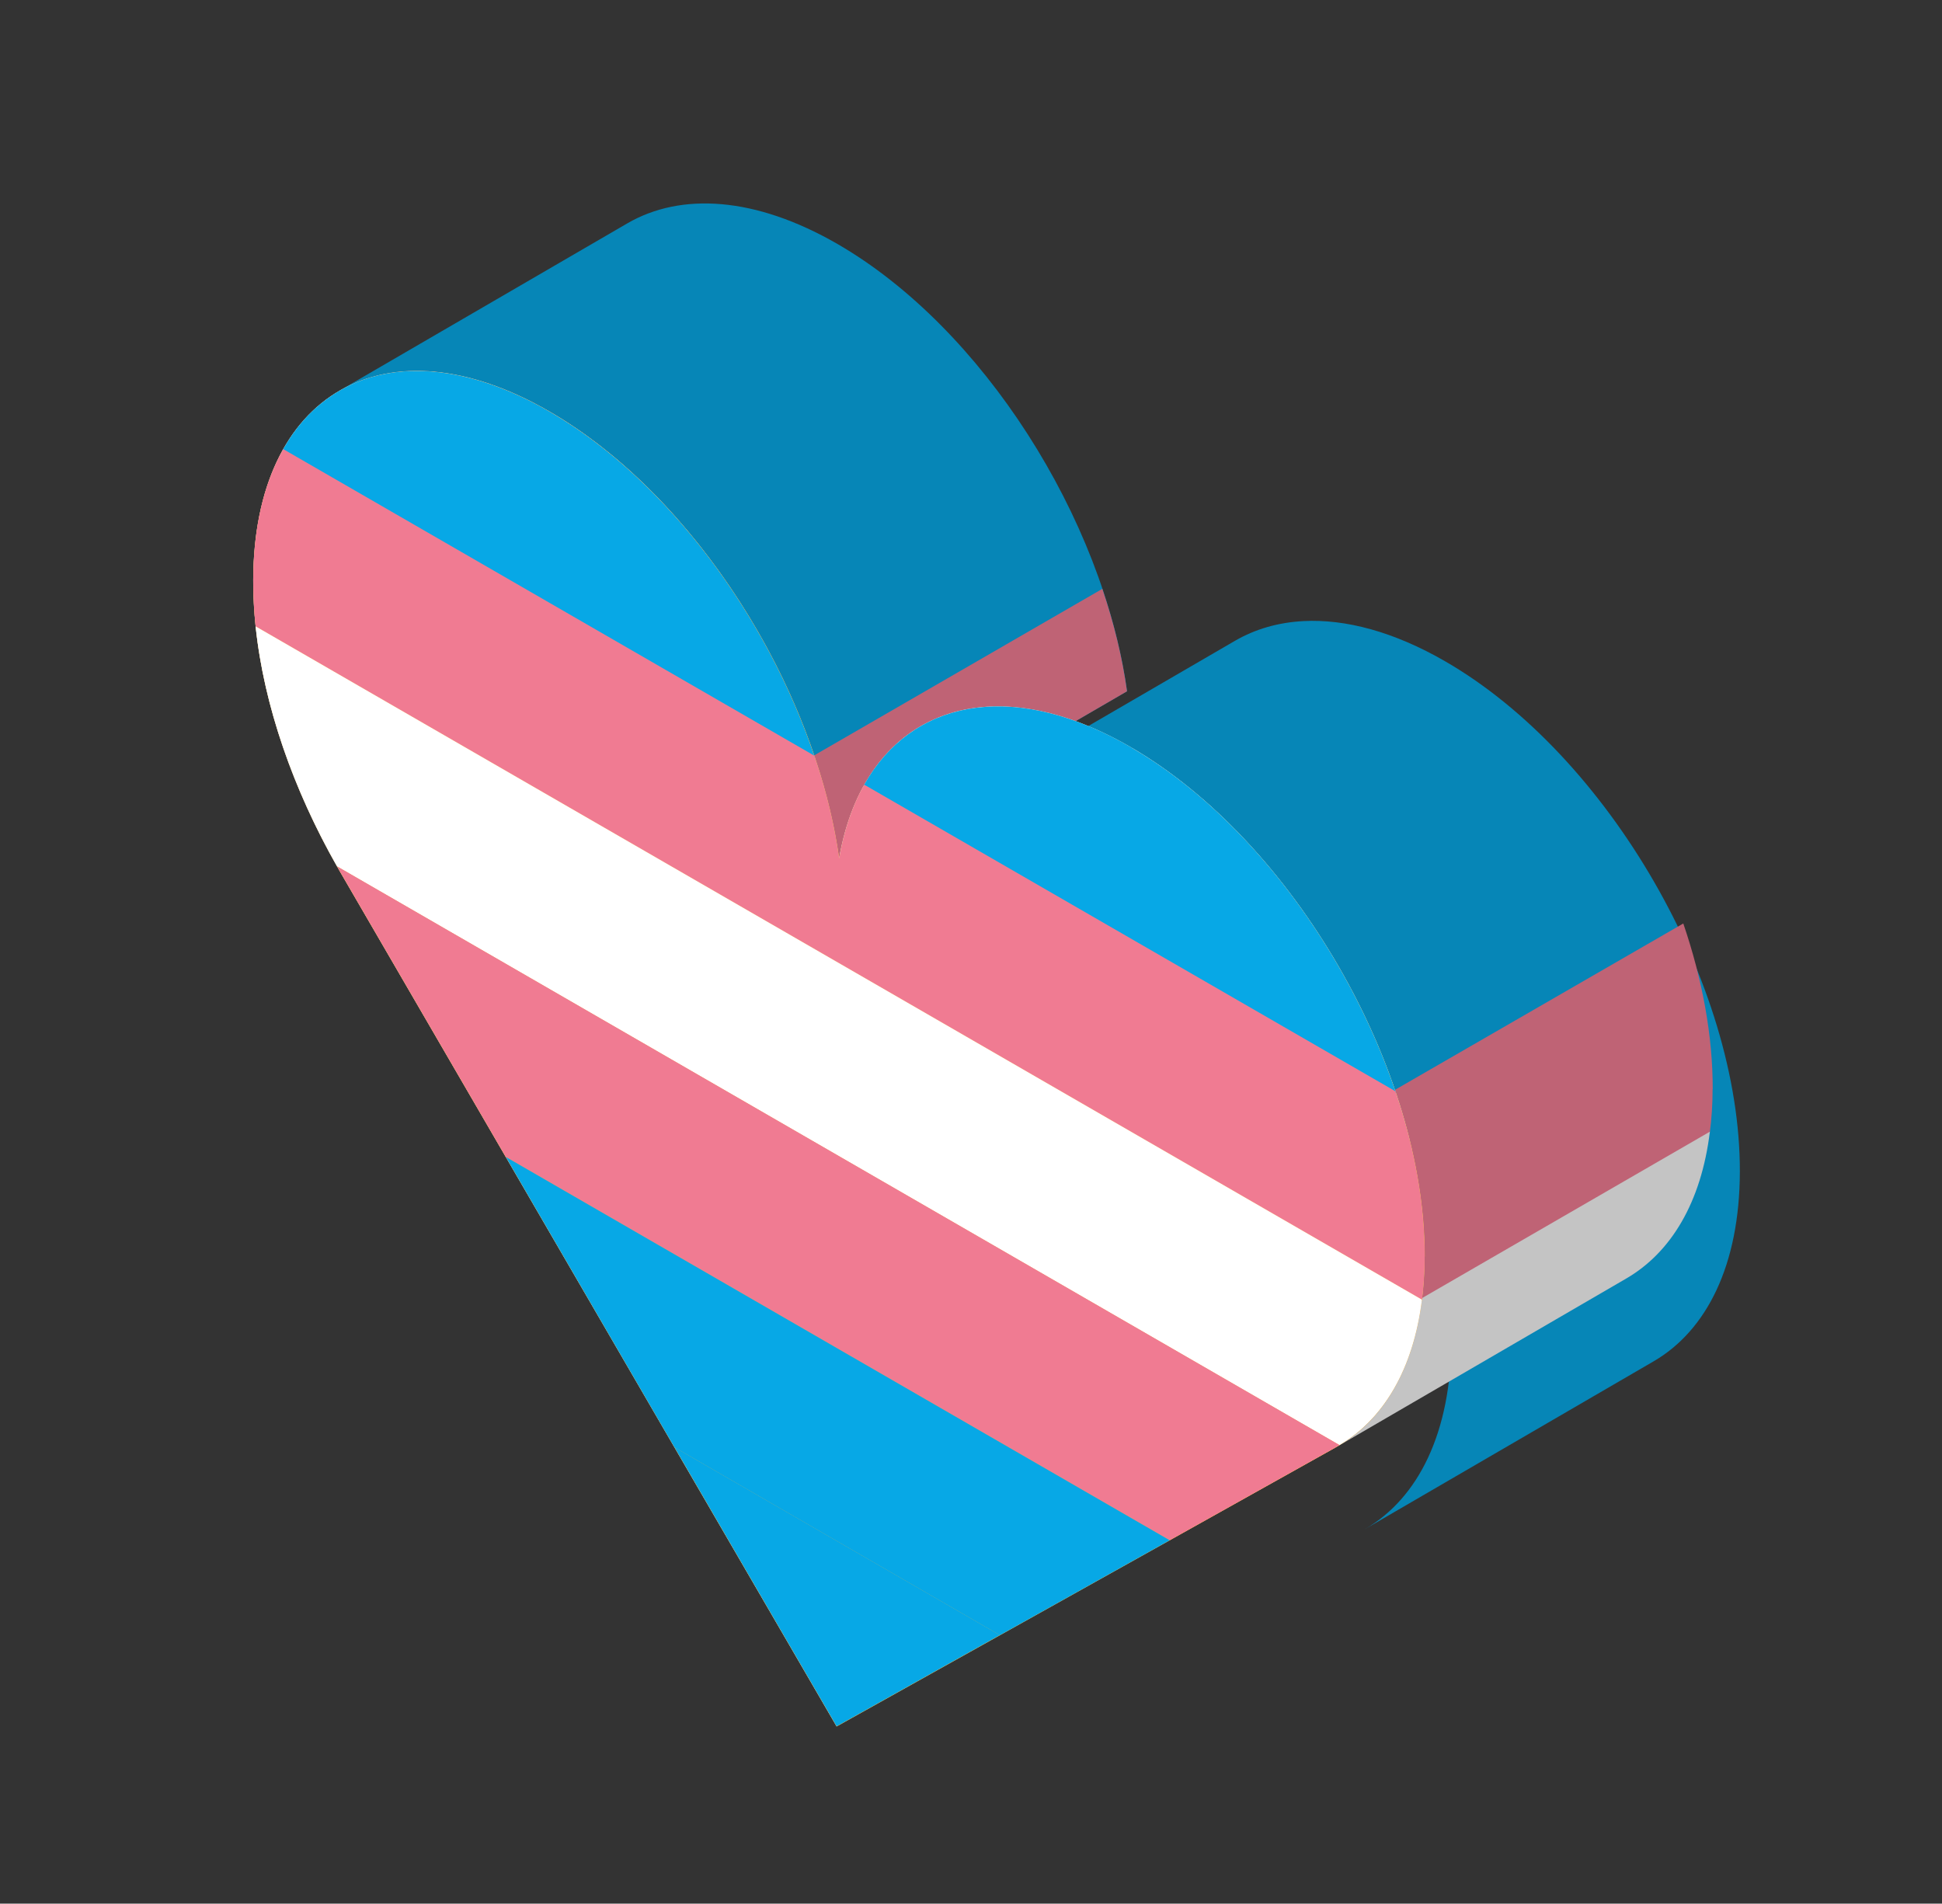 <svg xmlns="http://www.w3.org/2000/svg" viewBox="400.831 189.481 113.548 111.301"><rect x="400.831" y="189.481" width="113.548" height="111.301" fill="#333333" stroke="none"/><g id="g7718" transform="matrix(6.641, 0, 0, 6.641, -511.594, -845.702)"><path d="m 140.38,159.318 2.536,-1.474 c 0.472,-0.274 1.126,-0.236 1.849,0.181 1.28,0.739 2.338,2.415 2.551,3.938 l -2.535,1.474 c -0.213,-1.523 -1.272,-3.199 -2.551,-3.938 -0.722,-0.417 -1.377,-0.456 -1.849,-0.181" style="fill:#0686b7;fill-opacity:1;fill-rule:nonzero;stroke:none;stroke-width:0.035" id="path7668"></path><path d="m 147.315,161.964 -2.535,1.472 c -0.042,-0.3 -0.116,-0.604 -0.219,-0.908 l 2.537,-1.466 c 0.102,0.301 0.176,0.603 0.217,0.901" style="fill:#bf6375;fill-opacity:1;fill-rule:nonzero;stroke:none;stroke-width:0.035" id="path7670"></path><g id="g7700" style="fill:#0686b7;fill-opacity:1"><path id="path7672" transform="matrix(0.265,0,0,0.265,0,-297)" d="m 561.768,1729.607 c -0.839,0.043 -1.604,0.266 -2.273,0.654 l -9.584,5.568 c 1.785,-1.036 4.256,-0.89 6.982,0.685 5.427,3.131 9.81,10.725 9.791,16.957 -0.008,3.099 -1.103,5.275 -2.865,6.299 l 9.582,-5.57 c 1.764,-1.024 2.86,-3.2 2.867,-6.299 0.017,-6.232 -4.366,-13.826 -9.791,-16.959 -1.705,-0.984 -3.31,-1.408 -4.709,-1.336 z" style="fill:#0686b7;fill-opacity:1;fill-rule:nonzero;stroke:none;stroke-width:0.133"></path></g><path d="m 152.471,165.466 c 0,0.137 -0.009,0.265 -0.025,0.387 l -2.534,1.463 c 0.016,-0.119 0.024,-0.244 0.024,-0.376 0.001,-0.471 -0.093,-0.973 -0.262,-1.467 l 2.539,-1.465 c 0.168,0.492 0.26,0.99 0.259,1.458" style="fill:#bf6375;fill-opacity:1;fill-rule:nonzero;stroke:none;stroke-width:0.035" id="path7676"></path><path d="m 152.447,165.841 c -0.076,0.623 -0.343,1.064 -0.735,1.292 l -2.535,1.474 c 0.393,-0.229 0.662,-0.674 0.736,-1.301 l 2.534,-1.465" style="fill:#c4c4c4;fill-opacity:1;fill-rule:nonzero;stroke:none;stroke-width:0.035" id="path7678"></path><path d="m 147.344,162.453 c 1.436,0.828 2.596,2.838 2.591,4.487 -0.002,0.838 -0.304,1.42 -0.788,1.683 l -4.389,2.453 -4.378,-7.535 c -0.473,-0.82 -0.76,-1.732 -0.758,-2.556 0.005,-1.649 1.172,-2.315 2.607,-1.486 1.28,0.738 2.338,2.415 2.551,3.938 0.22,-1.274 1.286,-1.723 2.564,-0.984" style="fill:#f2f2f2;fill-opacity:1;fill-rule:nonzero;stroke:none;stroke-width:0.035" id="path7680"></path><path d="m 149.936,166.94 c 0,0.133 -0.008,0.26 -0.024,0.38 -0.076,0.614 -0.339,1.053 -0.727,1.281 -0.012,0.008 -0.025,0.015 -0.038,0.023 l -1.456,0.815 -1.495,0.836 -1.437,0.803 -1.428,-2.457 -1.485,-2.557 -1.465,-2.522 c -0.007,-0.012 -0.013,-0.023 -0.019,-0.035 -0.386,-0.678 -0.645,-1.416 -0.718,-2.114 -0.015,-0.138 -0.021,-0.273 -0.021,-0.406 0.001,-0.462 0.093,-0.846 0.258,-1.142 0.002,-0.005 0.005,-0.008 0.007,-0.012 0.413,-0.734 1.269,-0.916 2.264,-0.376 0.025,0.014 0.051,0.029 0.078,0.044 0.006,0.004 0.011,0.006 0.017,0.01 1.022,0.597 1.901,1.79 2.317,3.022 0.002,0.007 0.005,0.013 0.006,0.021 0.1,0.295 0.171,0.594 0.212,0.885 0.042,-0.245 0.115,-0.458 0.214,-0.639 0.002,-0.004 0.005,-0.008 0.007,-0.012 0.414,-0.733 1.27,-0.916 2.264,-0.376 0.025,0.015 0.051,0.029 0.078,0.044 0.006,0.003 0.013,0.007 0.019,0.012 1.021,0.597 1.898,1.788 2.315,3.019 0.002,0.006 0.005,0.012 0.006,0.019 0.163,0.483 0.253,0.974 0.252,1.436" style="fill:#ffb535;fill-opacity:1;fill-rule:nonzero;stroke:none;stroke-width:0.035" id="path7682"></path><path d="m 144.562,162.531 c 0.002,0.007 0.005,0.013 0.006,0.021 l -4.689,-2.708 c 0.002,-0.005 0.005,-0.008 0.007,-0.012 0.413,-0.734 1.269,-0.916 2.264,-0.376 0.025,0.014 0.051,0.029 0.078,0.044 0.006,0.004 0.011,0.006 0.017,0.01 1.022,0.597 1.901,1.79 2.317,3.022" style="fill:#07a8e6;fill-opacity:1;fill-rule:nonzero;stroke:none;stroke-width:0.035" id="path7684"></path><path d="m 149.684,165.504 -4.689,-2.707 c 0.002,-0.004 0.005,-0.008 0.007,-0.012 0.414,-0.733 1.27,-0.916 2.264,-0.376 0.025,0.015 0.051,0.029 0.078,0.044 0.006,0.003 0.013,0.007 0.019,0.012 1.021,0.597 1.898,1.788 2.315,3.019 0.002,0.006 0.005,0.012 0.006,0.019" style="fill:#07a8e6;fill-opacity:1;fill-rule:nonzero;stroke:none;stroke-width:0.035" id="path7686"></path><path d="m 149.936,166.94 c 0,0.133 -0.008,0.26 -0.024,0.38 l -10.269,-5.928 c -0.015,-0.138 -0.021,-0.273 -0.021,-0.406 0.001,-0.462 0.093,-0.846 0.258,-1.142 0.002,-0.005 0.005,-0.008 0.007,-0.012 l 4.676,2.699 c 0.002,0.007 0.005,0.013 0.006,0.021 0.1,0.295 0.171,0.594 0.212,0.885 0.042,-0.245 0.115,-0.458 0.214,-0.639 0.002,-0.004 0.005,-0.008 0.007,-0.012 l 4.676,2.699 c 0.002,0.006 0.005,0.012 0.006,0.019 0.163,0.483 0.253,0.974 0.252,1.436" style="fill:#f07b92;fill-opacity:1;fill-rule:nonzero;stroke:none;stroke-width:0.035" id="path7688"></path><path d="m 149.912,167.319 c -0.076,0.614 -0.339,1.053 -0.727,1.281 l -8.824,-5.094 c -0.386,-0.678 -0.645,-1.416 -0.718,-2.114 l 10.269,5.928" style="fill:#ffffff;fill-opacity:1;fill-rule:nonzero;stroke:none;stroke-width:0.035" id="path7690"></path><path d="m 149.185,168.6 c -0.012,0.008 -0.025,0.015 -0.038,0.023 l -1.456,0.815 -5.845,-3.375 -1.465,-2.522 c -0.007,-0.012 -0.013,-0.023 -0.019,-0.035 l 8.824,5.094" style="fill:#f07b92;fill-opacity:1;fill-rule:nonzero;stroke:none;stroke-width:0.035" id="path7692"></path><path d="m 147.691,169.438 -1.495,0.836 -2.865,-1.654 -1.485,-2.557 5.845,3.375" style="fill:#07a8e6;fill-opacity:1;fill-rule:nonzero;stroke:none;stroke-width:0.035" id="path7694"></path><path d="m 146.196,170.273 -1.437,0.803 -1.428,-2.457 z" style="fill:#07a8e6;fill-opacity:1;fill-rule:nonzero;stroke:none;stroke-width:0.035" id="path7696"></path></g></svg>